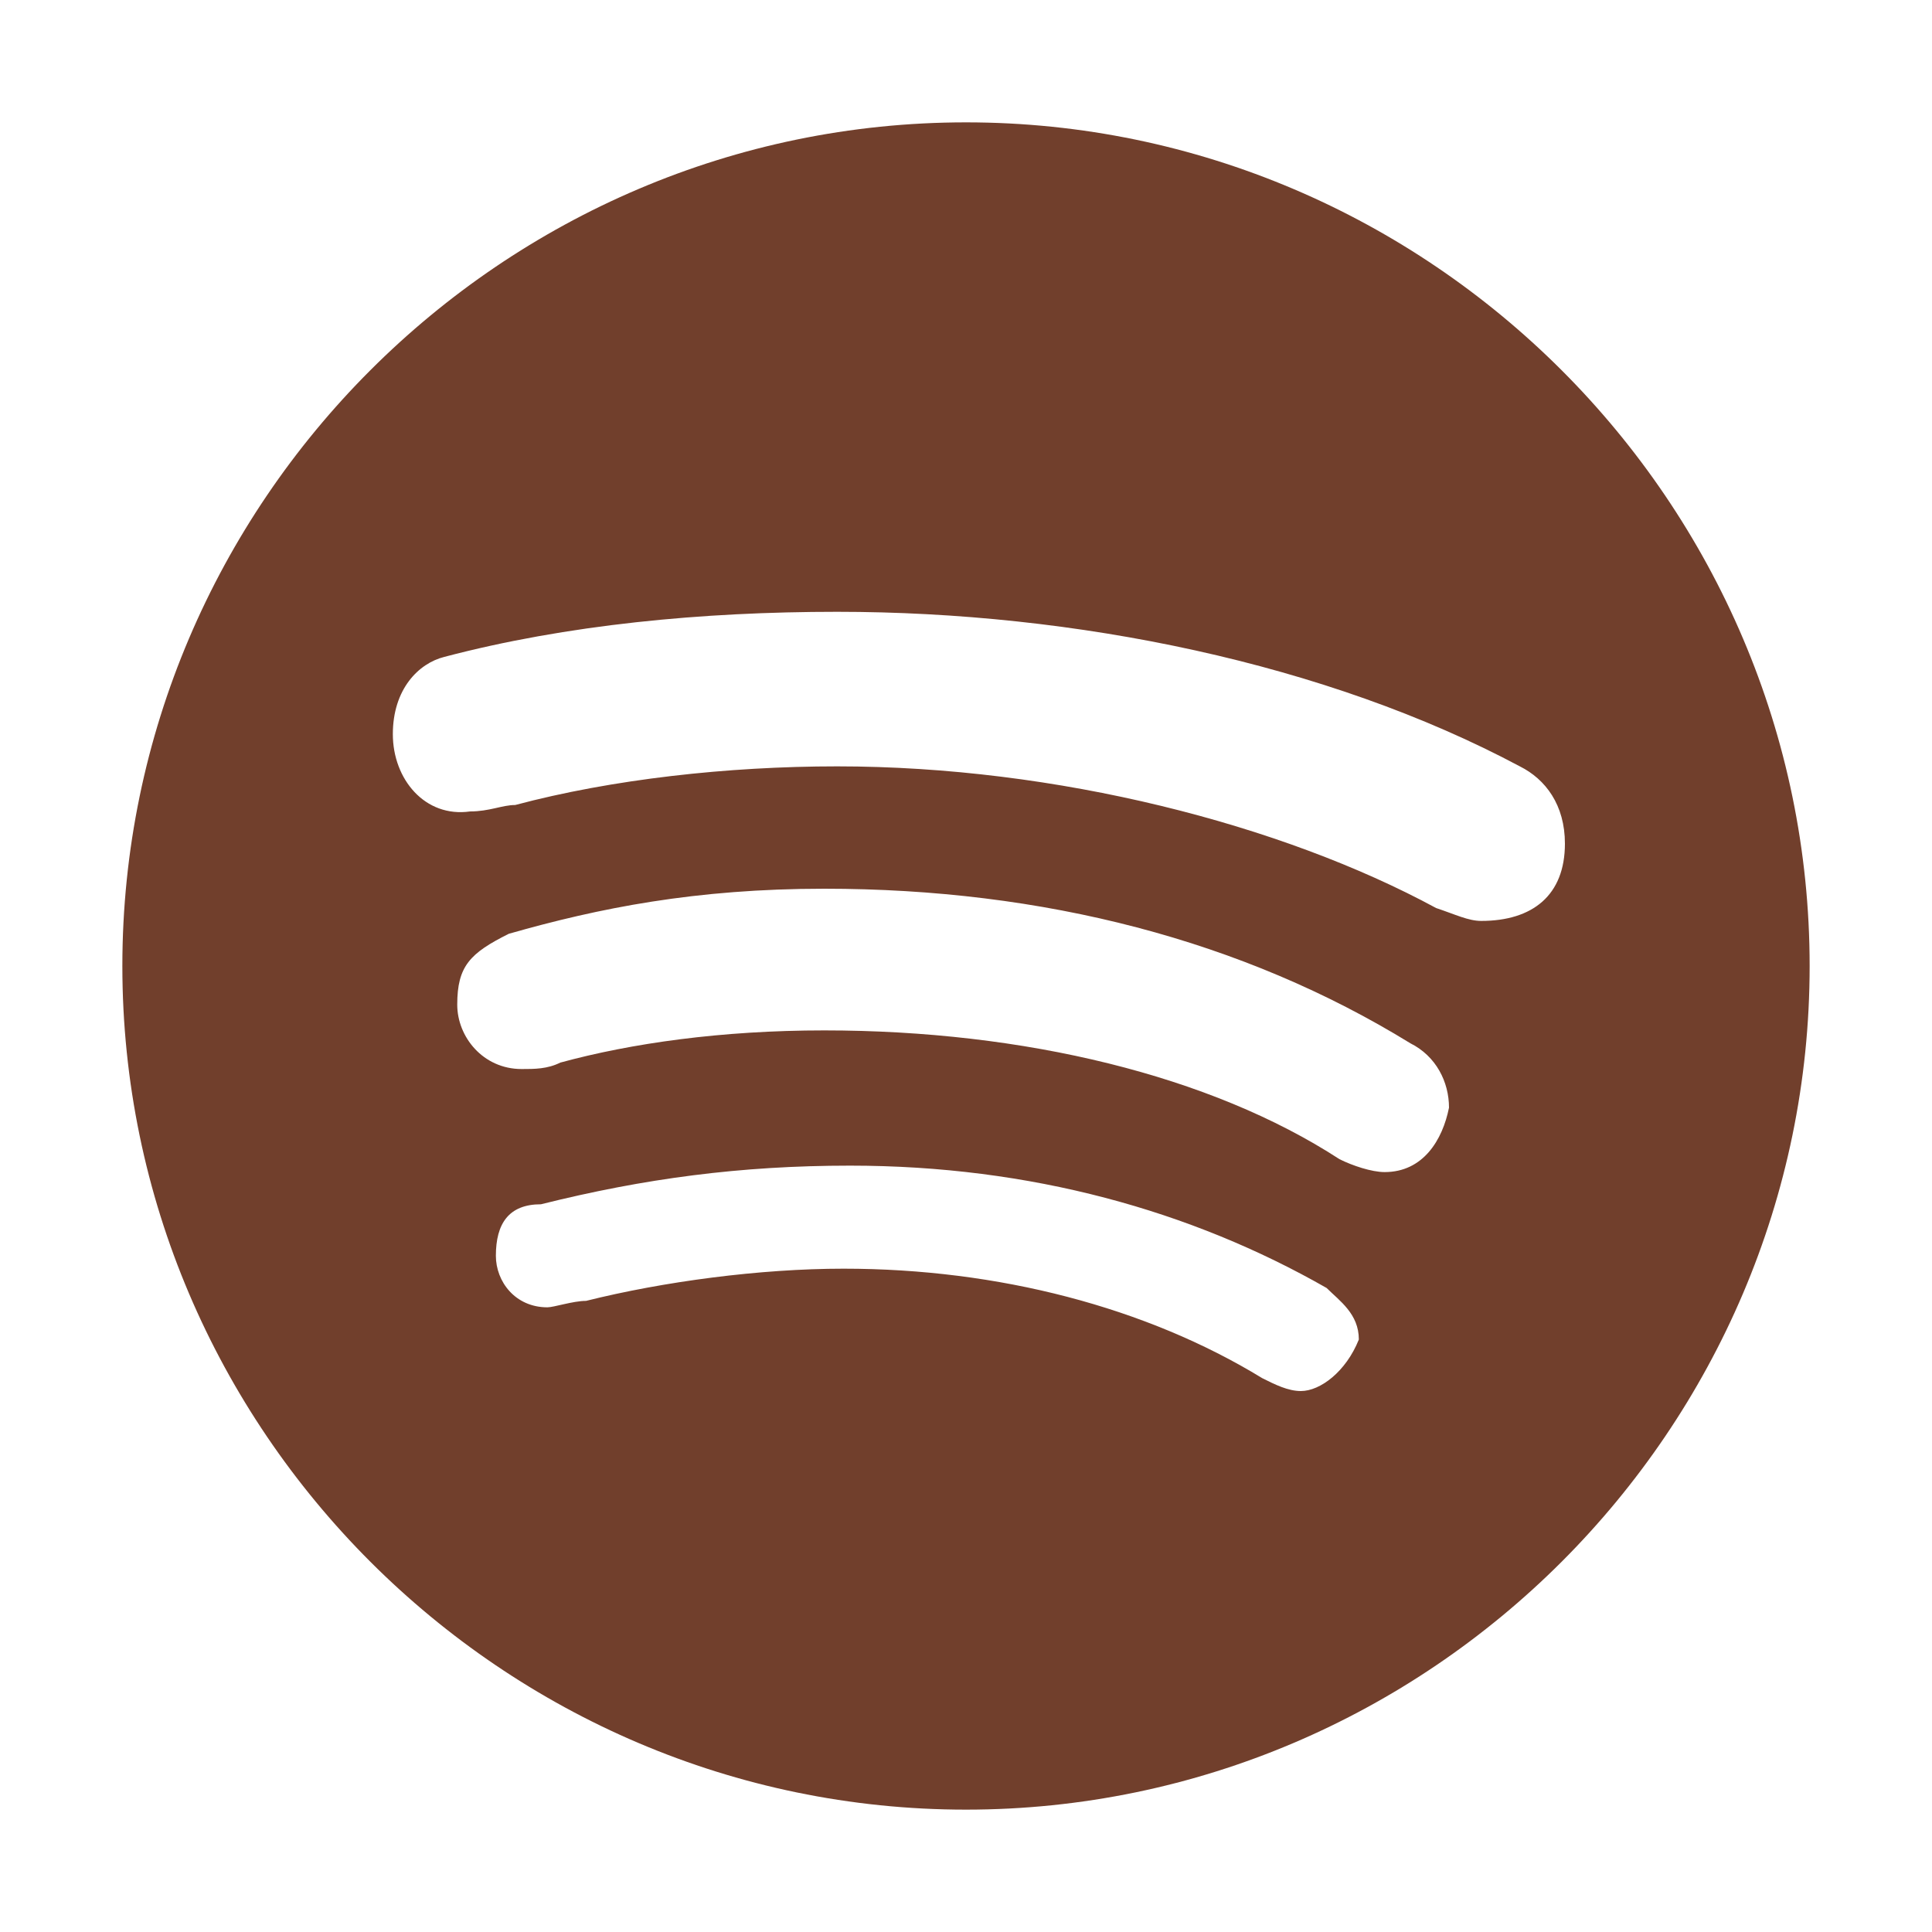 <?xml version="1.0" encoding="utf-8"?>
<!-- Generator: Adobe Illustrator 24.0.0, SVG Export Plug-In . SVG Version: 6.00 Build 0)  -->
<svg version="1.1" id="Livello_1" xmlns="http://www.w3.org/2000/svg" xmlns:xlink="http://www.w3.org/1999/xlink" x="0px" y="0px"
	 viewBox="0 0 30 30" style="enable-background:new 0 0 30 30;" xml:space="preserve">
<style type="text/css">
	.st0{fill:#713F2C;}
</style>
<path class="st0" d="M15,1.9C7.8,1.9,1.9,7.8,1.9,15S7.8,28.1,15,28.1S28.1,22.2,28.1,15S22.2,1.9,15,1.9z M20.2,21.6
	c-0.2,0-0.4-0.1-0.6-0.2c-1.8-1.1-4.1-1.7-6.5-1.7c-1.3,0-2.8,0.2-4,0.5c-0.2,0-0.5,0.1-0.6,0.1c-0.5,0-0.8-0.4-0.8-0.8
	c0-0.5,0.2-0.8,0.7-0.8c1.6-0.4,3.1-0.6,4.8-0.6c2.8,0,5.3,0.7,7.4,1.9c0.2,0.2,0.5,0.4,0.5,0.8C20.9,21.3,20.5,21.6,20.2,21.6z
	 M21.5,18.2c-0.2,0-0.5-0.1-0.7-0.2c-2-1.3-4.9-2-8-2c-1.6,0-3,0.2-4.1,0.5c-0.2,0.1-0.4,0.1-0.6,0.1c-0.6,0-1-0.5-1-1
	c0-0.6,0.2-0.8,0.8-1.1c1.4-0.4,2.9-0.7,4.9-0.7c3.4,0,6.5,0.8,9.1,2.4c0.4,0.2,0.6,0.6,0.6,1C22.4,17.7,22.1,18.2,21.5,18.2z
	 M23,14.3c-0.2,0-0.4-0.1-0.7-0.2c-2.4-1.3-5.9-2.2-9.3-2.2c-1.7,0-3.5,0.2-5,0.6c-0.2,0-0.4,0.1-0.7,0.1c-0.7,0.1-1.2-0.5-1.2-1.2
	s0.4-1.1,0.8-1.2c1.9-0.5,4-0.7,6.1-0.7c3.7,0,7.6,0.8,10.6,2.4c0.4,0.2,0.7,0.6,0.7,1.2C24.3,13.9,23.8,14.3,23,14.3z"/>
</svg>
